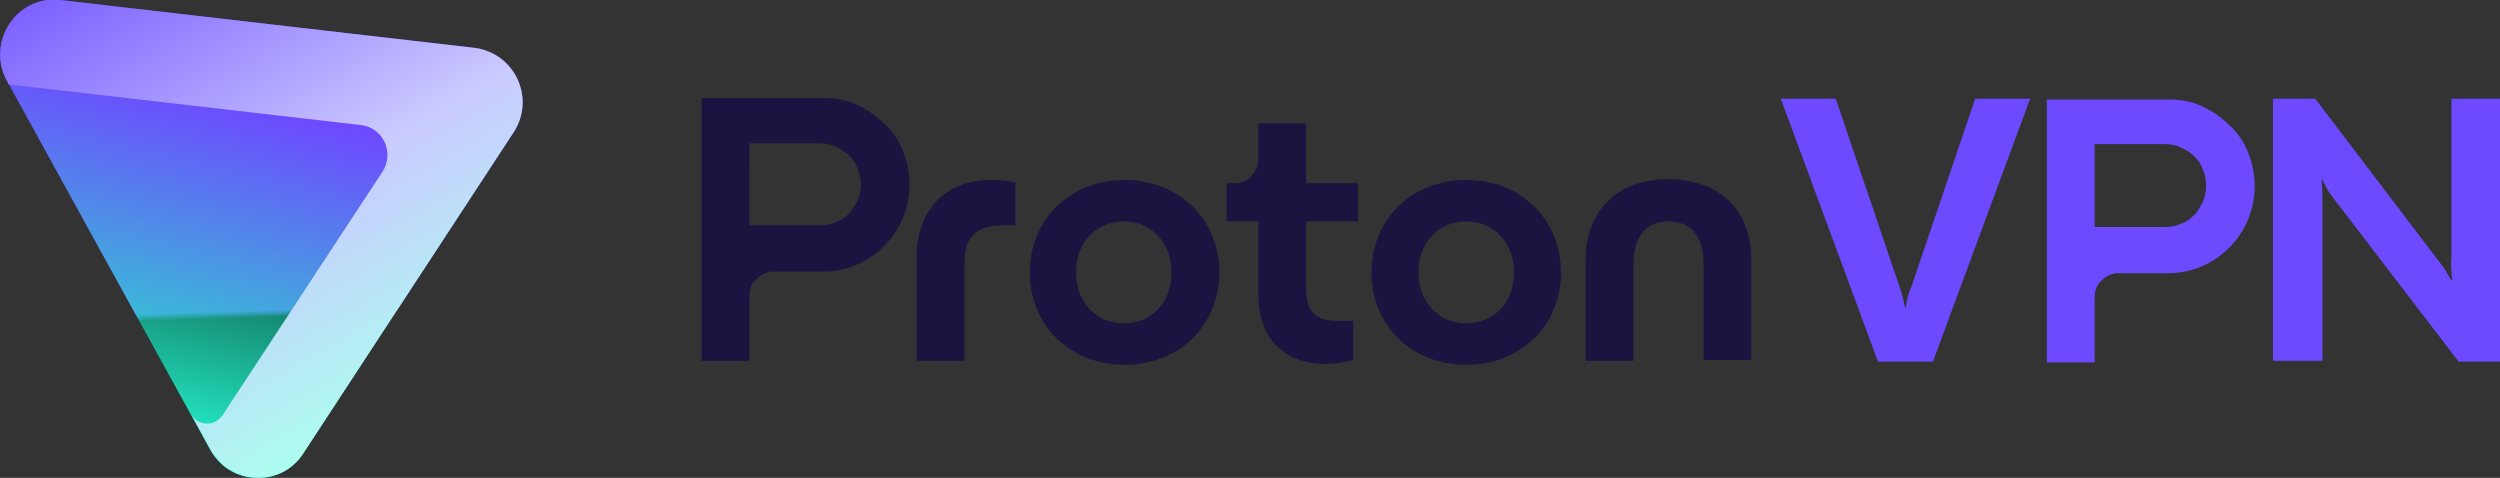 <svg version="1.1" id="Layer_1" xmlns:x="ns_extend;" xmlns:i="ns_ai;" xmlns:graph="ns_graphs;" xmlns="http://www.w3.org/2000/svg" xmlns:xlink="http://www.w3.org/1999/xlink" x="0px" y="0px" viewBox="0 0 313.9 60" style="enable-background:new 0 0 313.9 60;" xml:space="preserve">
 <rect x="0" y="0" width="313.9" height="60" fill="#333333" stroke="none"/>
 <style type="text/css">
  .st0{fill-rule:evenodd;clip-rule:evenodd;fill:url(#SVGID_1_);}
	.st1{fill-rule:evenodd;clip-rule:evenodd;fill:url(#SVGID_2_);}
	.st2{fill:url(#SVGID_3_);}
	.st3{fill:#6D4AFF;}
	.st4{fill:#1B1340;}
 </style>
 <g>
  <g>
   <g>
    <linearGradient id="SVGID_1_" gradientUnits="userSpaceOnUse" x1="31.511" y1="100.71" x2="33.748" y2="24.663" gradientTransform="matrix(1 0 0 -1 0 64.481)">
     <stop offset="0.989" style="stop-color:#6D4AFF">
     </stop>
     <stop offset="1" style="stop-color:#000000">
     </stop>
    </linearGradient>
    <path class="st0" d="M26.4,56.5c2.5,4.5,8.9,4.8,11.7,0.4l26.4-40.3c2.8-4.3,0.1-10-5-10.6l-52-6C2.1-0.6-1.8,5.3,0.9,10.2
				L26.4,56.5z">
    </path>
    <linearGradient id="SVGID_2_" gradientUnits="userSpaceOnUse" x1="40.922" y1="89.302" x2="22.334" y2="9.276" gradientTransform="matrix(1 0 0 -1 0 64.481)">
     <stop offset="0.48" style="stop-color:#24ECC6;stop-opacity:0">
     </stop>
     <stop offset="0.994" style="stop-color:#24ECC6">
     </stop>
    </linearGradient>
    <path class="st1" d="M26.4,56.5c2.5,4.5,8.9,4.8,11.7,0.4l26.4-40.3c2.8-4.3,0.1-10-5-10.6l-52-6C2.1-0.6-1.8,5.3,0.9,10.2
				L26.4,56.5z">
    </path>
    <linearGradient id="SVGID_3_" gradientUnits="userSpaceOnUse" x1="57.952" y1="10.441" x2="16.739" y2="80.915" gradientTransform="matrix(1 0 0 -1 0 64.481)">
     <stop offset="6.601250e-02" style="stop-color:#ABFFEF">
     </stop>
     <stop offset="0.45" style="stop-color:#CAC9FF">
     </stop>
     <stop offset="1" style="stop-color:#6D4AFF">
     </stop>
    </linearGradient>
    <path class="st2" d="M30.2,48.7l-2.3,3.5c-1,1.4-3.1,1.3-3.9-0.2l2.4,4.4c0.4,0.8,1,1.4,1.6,2l0,0c3,2.5,7.8,2.1,10.1-1.5
				l26.4-40.3c2.8-4.3,0.1-10-5-10.6l-52-6C2.1-0.6-1.8,5.3,0.9,10.2l0.2,0.4l44.2,5.1c2.8,0.3,4.3,3.5,2.7,5.9L30.2,48.7z">
    </path>
    <path class="st3" d="M272.3,12.5H257v33h6v-8.2c0-0.8,0.3-1.6,0.9-2.1c0.6-0.6,1.3-0.9,2.1-0.9h6.2c2.9,0,5.6-1.1,7.7-3.2
				c2-2,3.2-4.8,3.2-7.7c0-1.4-0.3-2.9-0.8-4.2c-0.5-1.3-1.3-2.5-2.4-3.5c-1-1-2.2-1.8-3.5-2.4C275.1,12.7,273.7,12.5,272.3,12.5
				L272.3,12.5z M277,23.3c0,0.7-0.1,1.3-0.4,2c-0.3,0.6-0.6,1.2-1.1,1.7c-0.5,0.5-1,0.9-1.7,1.1c-0.6,0.3-1.3,0.4-2,0.4H263V18.1
				h8.8c0.7,0,1.4,0.1,2,0.4c0.6,0.3,1.2,0.6,1.7,1.1c0.5,0.5,0.9,1.1,1.1,1.7C276.9,22,277,22.6,277,23.3L277,23.3z">
    </path>
    <path class="st3" d="M235.8,45.4l-12.2-33h6.9l8,23.6c0.3,0.8,0.5,1.7,0.7,2.6h0.1c0.1-0.9,0.3-1.8,0.7-2.6l8-23.6h6.9l-12.2,33
				H235.8z">
    </path>
    <path class="st3" d="M285.4,45.4v-33h5.3l15.6,20.5c0.6,0.7,1,1.5,1.5,2.3h0.1c-0.1-1-0.2-2-0.1-3V12.4h6.2v33h-5.3L293,24.9
				c-0.6-0.7-1-1.5-1.4-2.3h-0.1c0.1,1,0.1,2,0.1,3v19.7H285.4z">
    </path>
    <path class="st4" d="M103.3,12.3H88.1v33h6v-8.2c0-0.8,0.3-1.6,0.9-2.1c0.6-0.6,1.3-0.9,2.1-0.9h6.2c2.9,0,5.6-1.1,7.7-3.2
				c2-2,3.2-4.8,3.2-7.7c0-1.4-0.3-2.9-0.8-4.2c-0.5-1.3-1.3-2.5-2.4-3.5c-1-1-2.2-1.8-3.5-2.4C106.2,12.5,104.7,12.3,103.3,12.3
				L103.3,12.3z M108.1,23.1c0,0.7-0.1,1.3-0.4,2c-0.3,0.6-0.6,1.2-1.1,1.7c-0.5,0.5-1,0.9-1.7,1.1c-0.6,0.3-1.3,0.4-2,0.4h-8.8V18
				h8.8c0.7,0,1.4,0.1,2,0.4c0.6,0.3,1.2,0.6,1.7,1.1c0.5,0.5,0.9,1.1,1.1,1.7C107.9,21.8,108.1,22.5,108.1,23.1L108.1,23.1z">
    </path>
    <path class="st4" d="M115.1,45.3V32.2c0-5.3,3.1-9.6,9.4-9.6c1,0,2,0.1,3,0.3v5.4c-0.7,0-1.4,0-1.6,0c-3.3,0-4.8,1.5-4.8,4.6
				v12.4H115.1z">
    </path>
    <path class="st4" d="M129.3,34.2c0-6.6,5-11.6,11.9-11.6c6.9,0,11.9,5,11.9,11.6s-5,11.6-11.9,11.6
				C134.3,45.8,129.3,40.8,129.3,34.2z M147.1,34.2c0-3.7-2.5-6.4-6-6.4c-3.5,0-6,2.7-6,6.4s2.5,6.4,6,6.4
				C144.6,40.6,147.1,38,147.1,34.2L147.1,34.2z">
    </path>
    <path class="st4" d="M170.4,27.8H164v8.3c0,2.9,1,4.2,4,4.2c0.3,0,1,0,1.9,0v4.9c-1.1,0.3-2.3,0.5-3.5,0.5c-5,0-8.4-3-8.4-8.8
				v-9.1h-4v-4.8h1c0.8,0,1.6-0.3,2.1-0.9c0.6-0.6,0.9-1.3,0.9-2.1v-4.5h6v7.5h6.5V27.8z">
    </path>
    <path class="st4" d="M172.2,34.2c0-6.6,5-11.6,11.9-11.6c6.9,0,11.9,5,11.9,11.6s-5,11.6-11.9,11.6
				C177.2,45.8,172.2,40.8,172.2,34.2z M190.1,34.2c0-3.7-2.5-6.4-6-6.4c-3.5,0-6,2.7-6,6.4s2.5,6.4,6,6.4
				C187.6,40.6,190.1,38,190.1,34.2z">
    </path>
    <path class="st4" d="M199.1,45.3V32.6c0-5.9,3.7-10.1,10.4-10.1c6.7,0,10.4,4.2,10.4,10.1v12.6h-6V33.1c0-3.3-1.5-5.3-4.4-5.3
				c-2.9,0-4.4,2-4.4,5.3v12.2H199.1z">
    </path>
   </g>
  </g>
 </g>
</svg>